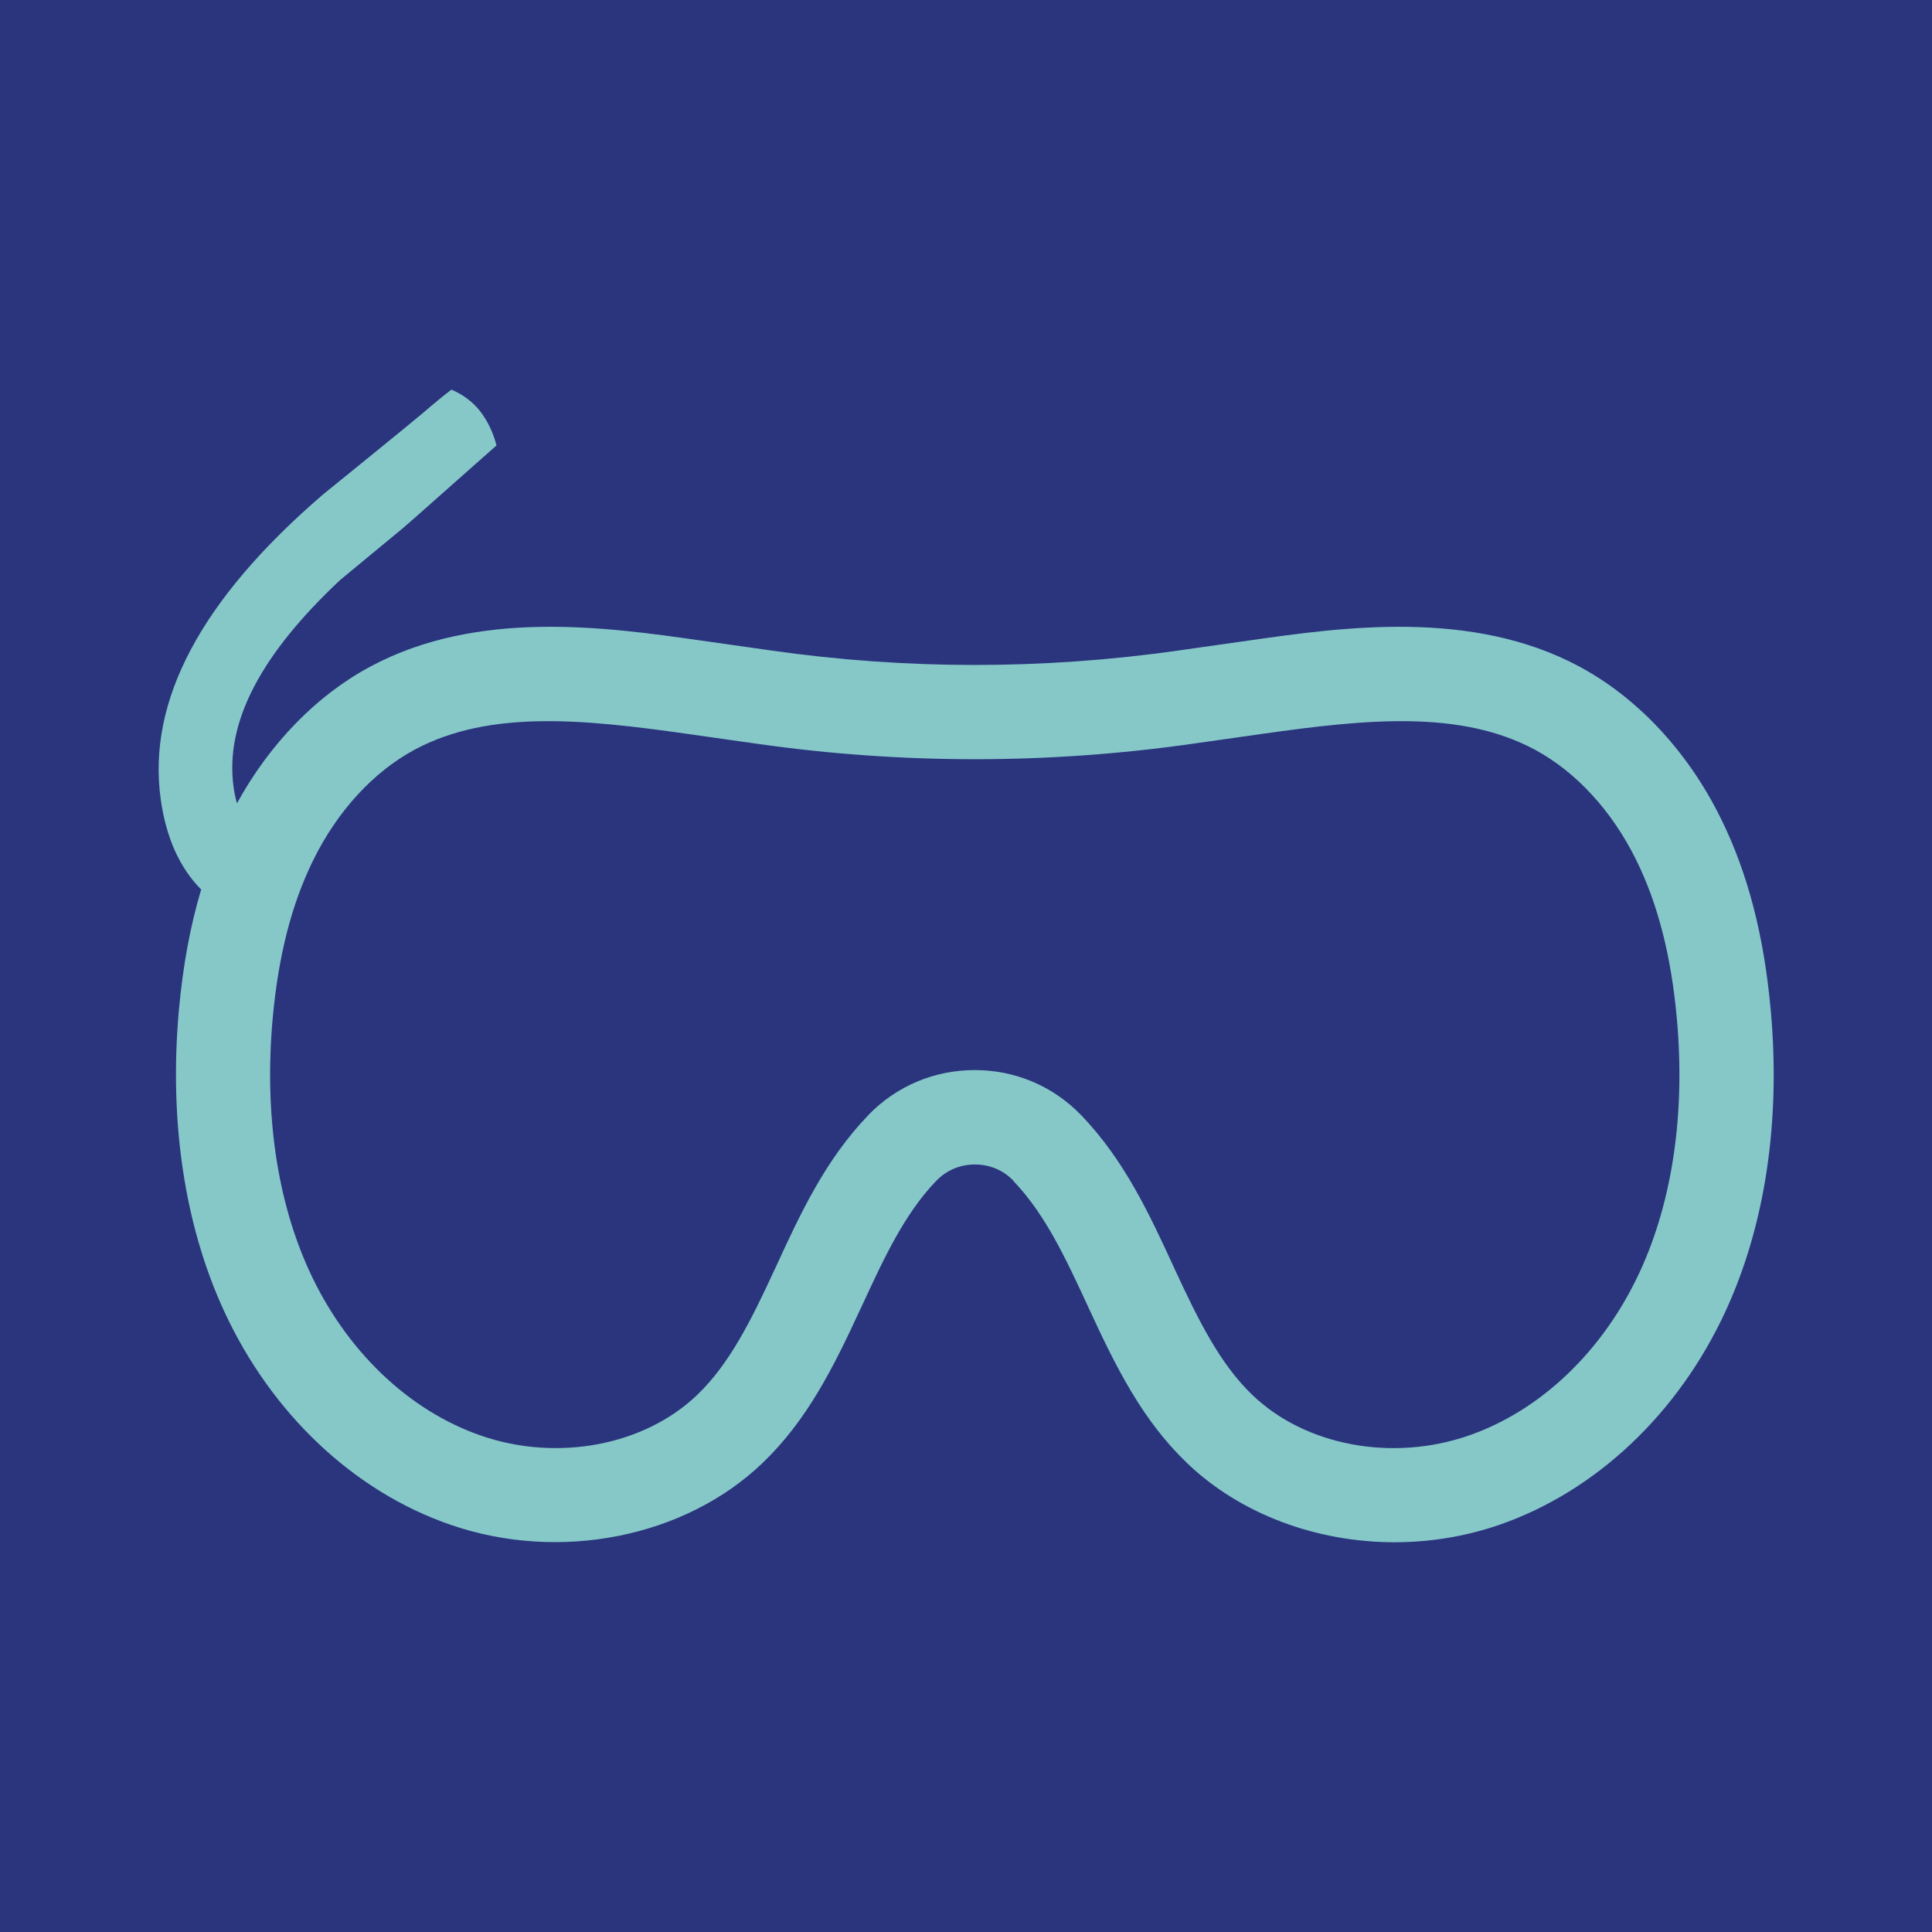 <?xml version="1.0" encoding="UTF-8"?>
<svg id="Vrstva_1" data-name="Vrstva 1" xmlns="http://www.w3.org/2000/svg" viewBox="0 0 150 150">
  <defs>
    <style>
      .cls-1 {
        fill: #86c8c8;
      }

      .cls-2 {
        fill: #2a357e;
      }
    </style>
  </defs>
  <rect class="cls-2" width="150" height="150"/>
  <path class="cls-1" d="m78.69,91.7c2.48,2.59,4.08,6.06,5.78,9.73l.11.24c2.11,4.57,4.14,8.62,7.58,11.92,4.16,3.99,10.08,6.15,16.12,6.15,2.72,0,5.47-.44,8.09-1.34,7.52-2.59,13.95-8.65,17.62-16.64,3.06-6.65,4.27-14.71,3.49-23.33h0c-.52-5.78-1.78-10.65-3.87-14.88-2.55-5.18-6.45-9.36-10.99-11.8-8.36-4.48-18.36-3.06-25.66-2.02l-5.5.78c-10.47,1.49-21.08,1.49-31.54,0l-5.5-.78c-7.3-1.04-17.31-2.46-25.66,2.02-4.19,2.24-7.82,5.99-10.36,10.62-.11-.39-.2-.79-.26-1.23-.72-5.12,2.22-10.43,8.27-16.11l4.89-4.04c.65-.56,1.43-1.25,2.34-2.06.91-.81,1.82-1.61,2.71-2.4.89-.79,1.63-1.44,2.2-1.95-.27-1.03-.7-1.91-1.27-2.65-.57-.73-1.32-1.29-2.23-1.68-.62.47-1.36,1.08-2.22,1.82-.86.74-7.75,6.32-7.75,6.32-9.47,8.14-13.67,16.03-12.6,23.67.42,2.99,1.47,5.32,3.14,7-.85,2.84-1.42,5.94-1.73,9.36-.77,8.61.43,16.68,3.49,23.33,3.67,7.99,10.1,14.06,17.62,16.64,8.45,2.91,18.18.98,24.21-4.81,3.44-3.3,5.47-7.35,7.58-11.92l.11-.23c1.7-3.68,3.3-7.15,5.76-9.72l.05-.05c.78-.8,1.83-1.25,2.98-1.25s2.2.44,2.98,1.25m48.67,7.03c-2.84,6.18-7.71,10.84-13.35,12.78-5.93,2.04-12.66.77-16.76-3.17-2.52-2.41-4.2-5.83-6-9.71l-.11-.24c-1.87-4.06-3.81-8.26-7.16-11.75l-.04-.04c-2.17-2.24-5.1-3.48-8.24-3.48s-6.07,1.24-8.24,3.47l-.06.07c-3.33,3.47-5.27,7.67-7.14,11.74l-.11.23c-1.79,3.88-3.48,7.3-6,9.71-4.1,3.93-10.83,5.21-16.76,3.17-5.64-1.94-10.51-6.6-13.35-12.78-2.52-5.49-3.51-12.27-2.85-19.61.44-4.87,1.47-8.89,3.15-12.3,1.88-3.82,4.68-6.86,7.88-8.58,5.78-3.09,13.01-2.38,21.18-1.22l5.5.78c11.15,1.58,22.45,1.58,33.6,0l5.5-.78c8.17-1.16,15.4-1.87,21.18,1.22,3.2,1.72,6,4.76,7.88,8.58,1.68,3.41,2.71,7.43,3.15,12.3.66,7.34-.33,14.12-2.85,19.61Z"/>
</svg>